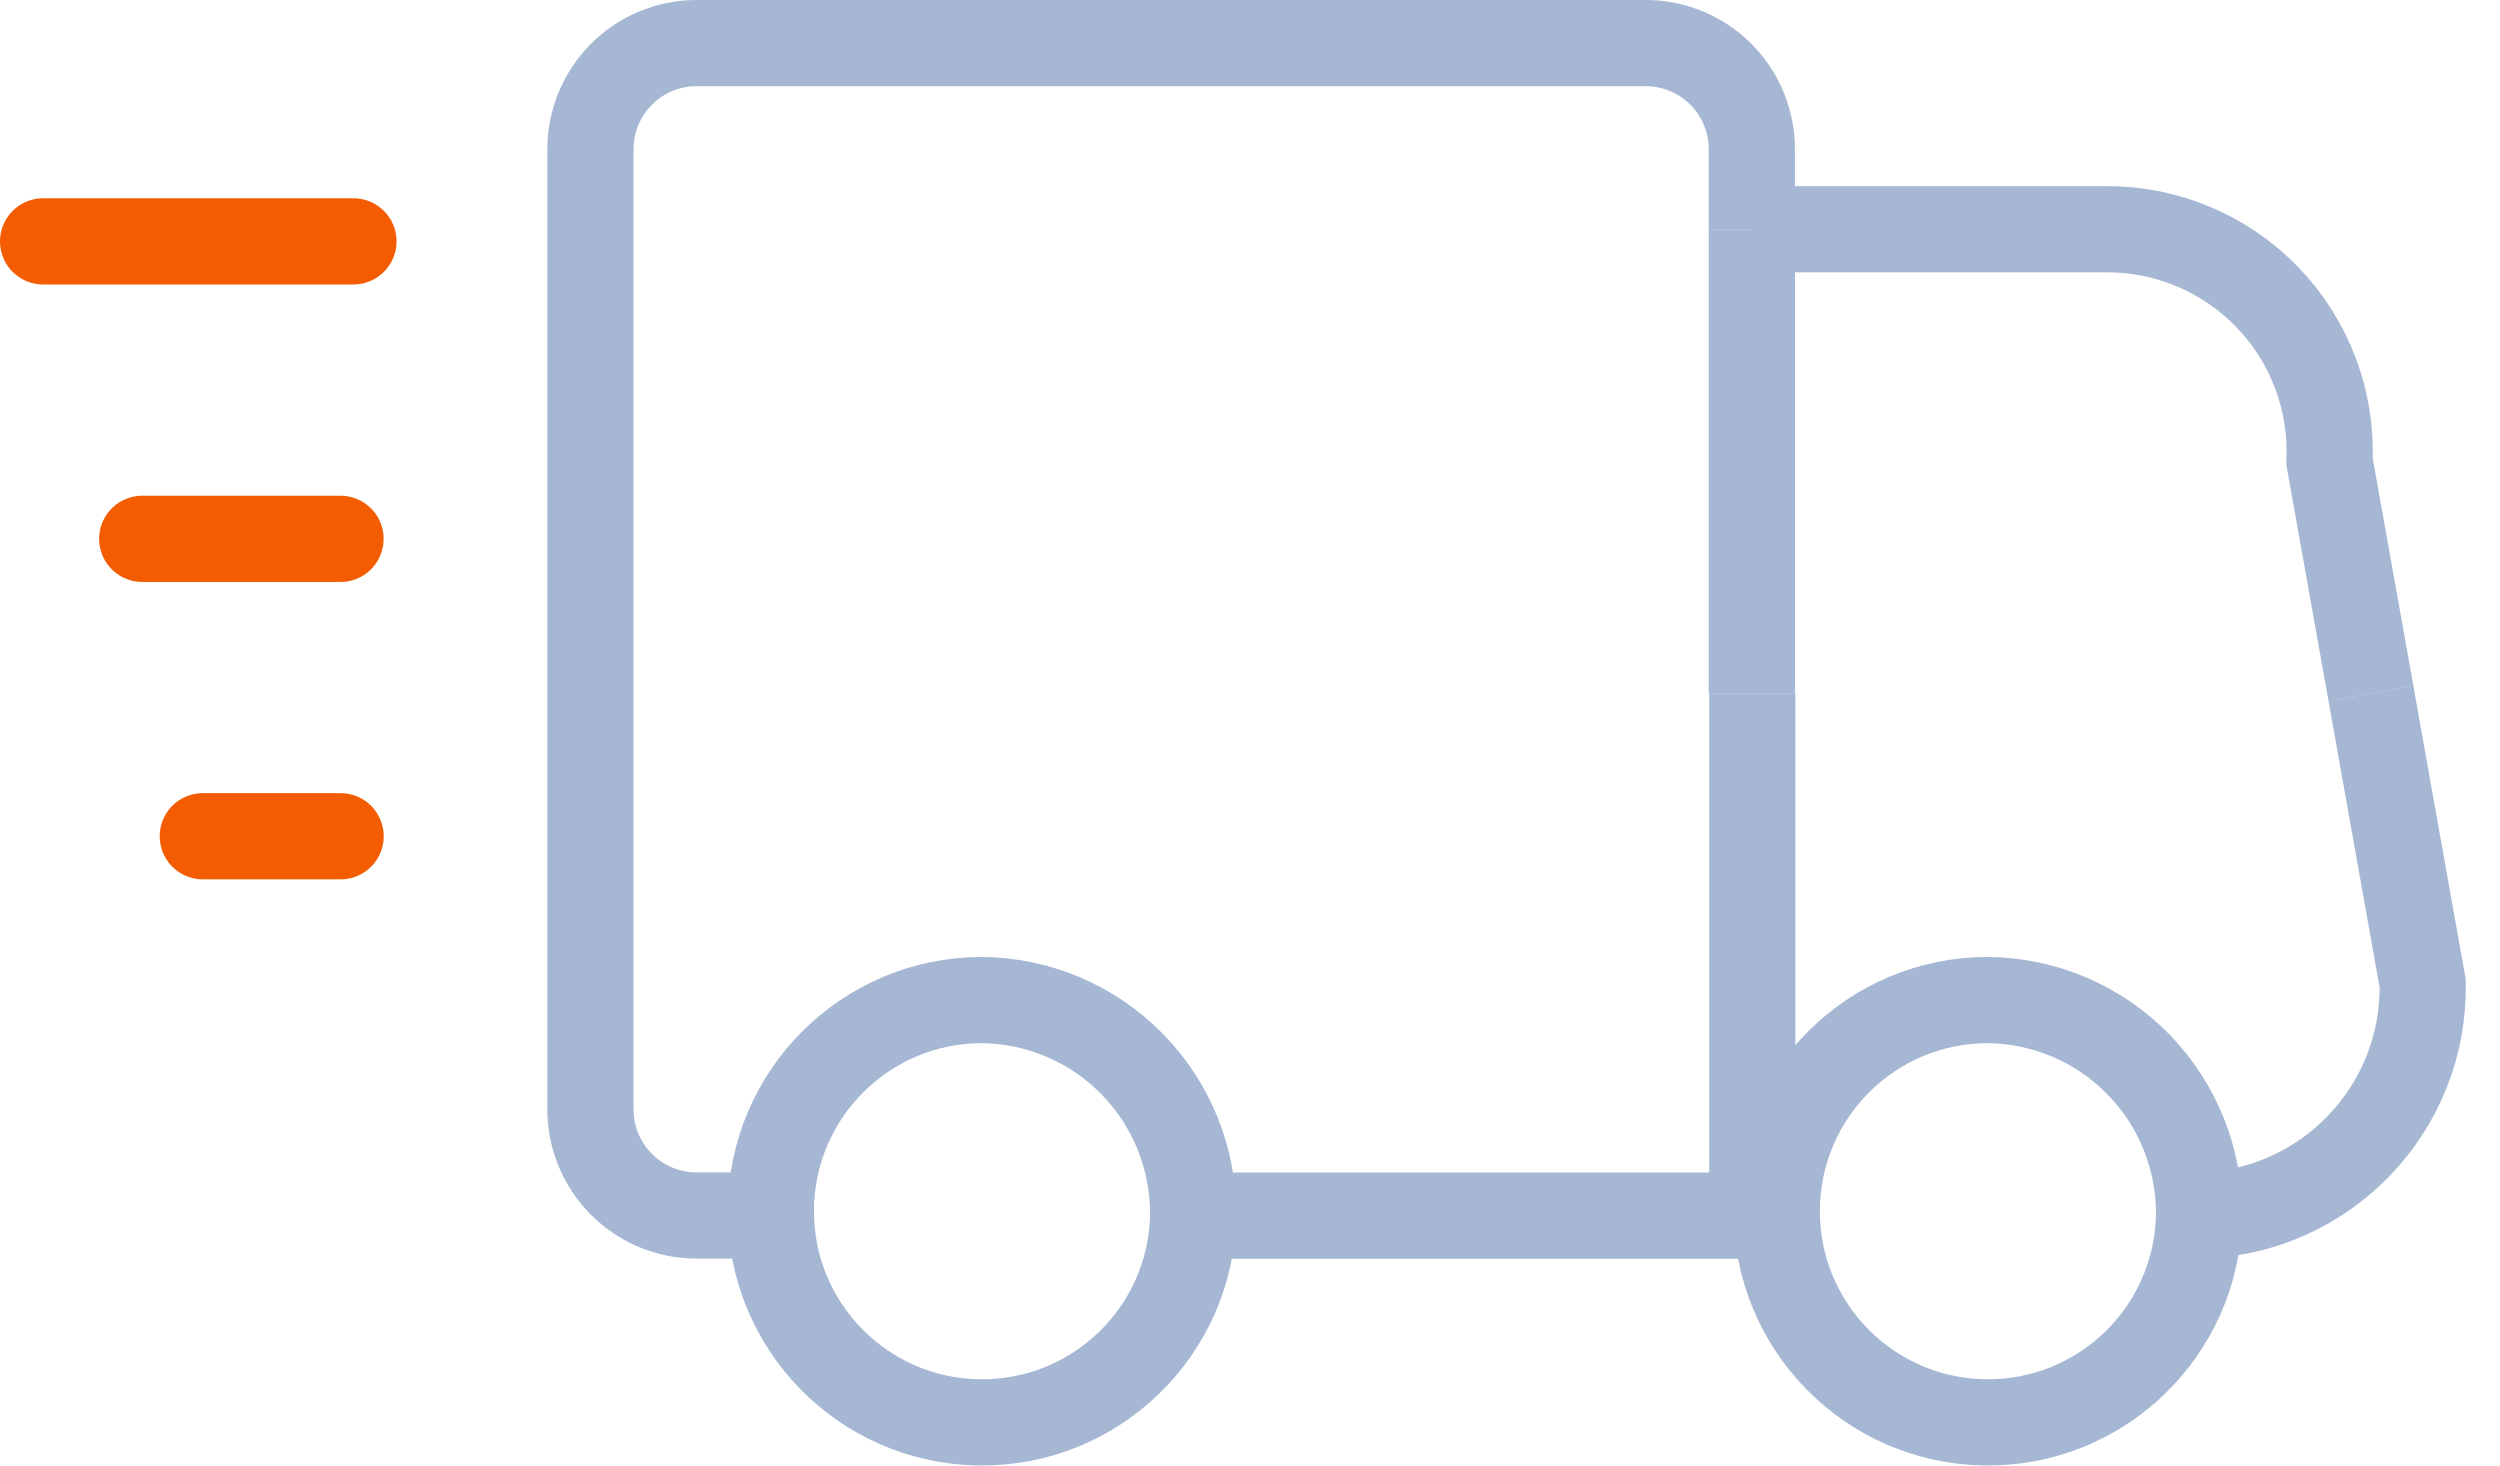 <svg width="58" height="34" viewBox="0 0 58 34" fill="none" xmlns="http://www.w3.org/2000/svg">
<path fill-rule="evenodd" clip-rule="evenodd" d="M27.681 28.202C27.626 30.894 25.408 33.036 22.716 32.999C20.024 32.962 17.866 30.76 17.884 28.067C17.902 25.375 20.09 23.202 22.782 23.201C24.095 23.215 25.349 23.749 26.267 24.687C27.186 25.625 27.695 26.889 27.681 28.202V28.202Z" stroke="#A6B7D4" stroke-width="2" stroke-linecap="round" stroke-linejoin="round"/>
<path fill-rule="evenodd" clip-rule="evenodd" d="M51.018 28.202C50.963 30.894 48.745 33.036 46.053 32.999C43.361 32.962 41.203 30.76 41.221 28.067C41.239 25.375 43.426 23.202 46.119 23.201C47.432 23.215 48.686 23.749 49.604 24.687C50.523 25.625 51.032 26.889 51.018 28.202V28.202Z" stroke="#A6B7D4" stroke-width="2" stroke-linecap="round" stroke-linejoin="round"/>
<path d="M40.64 28.203H27.681" stroke="#A6B7D4" stroke-width="2"/>
<path d="M40.653 28.2V16.085" stroke="#A6B7D4" stroke-width="2"/>
<path d="M40.651 28.203H41.228" stroke="#A6B7D4" stroke-width="2"/>
<path d="M51.028 28.2C53.943 28.138 56.259 25.73 56.206 22.815L55.005 16.085" stroke="#A6B7D4" stroke-width="2"/>
<path d="M40.644 5.318H48.857C50.27 5.31 51.625 5.881 52.606 6.898C53.586 7.916 54.106 9.291 54.044 10.703L55.006 16.088" stroke="#A6B7D4" stroke-width="2"/>
<path d="M40.643 5.318V16.088" stroke="#A6B7D4" stroke-width="2"/>
<path d="M40.642 5.317V3.477C40.647 2.824 40.391 2.196 39.932 1.731C39.473 1.267 38.848 1.004 38.195 1H16.148C15.495 1.003 14.87 1.265 14.411 1.729C13.952 2.193 13.695 2.82 13.698 3.473V25.727C13.695 26.38 13.952 27.007 14.411 27.47C14.87 27.934 15.495 28.196 16.148 28.199H17.875" stroke="#A6B7D4" stroke-width="2"/>
<path d="M1 5.6H8.2" stroke="#F35C00" stroke-width="2" stroke-linecap="round" stroke-linejoin="round"/>
<path d="M3.3 12.501H7.9" stroke="#F35C00" stroke-width="2" stroke-linecap="round" stroke-linejoin="round"/>
<path d="M4.705 19.401H7.902" stroke="#F35C00" stroke-width="2" stroke-linecap="round" stroke-linejoin="round"/>
</svg>

